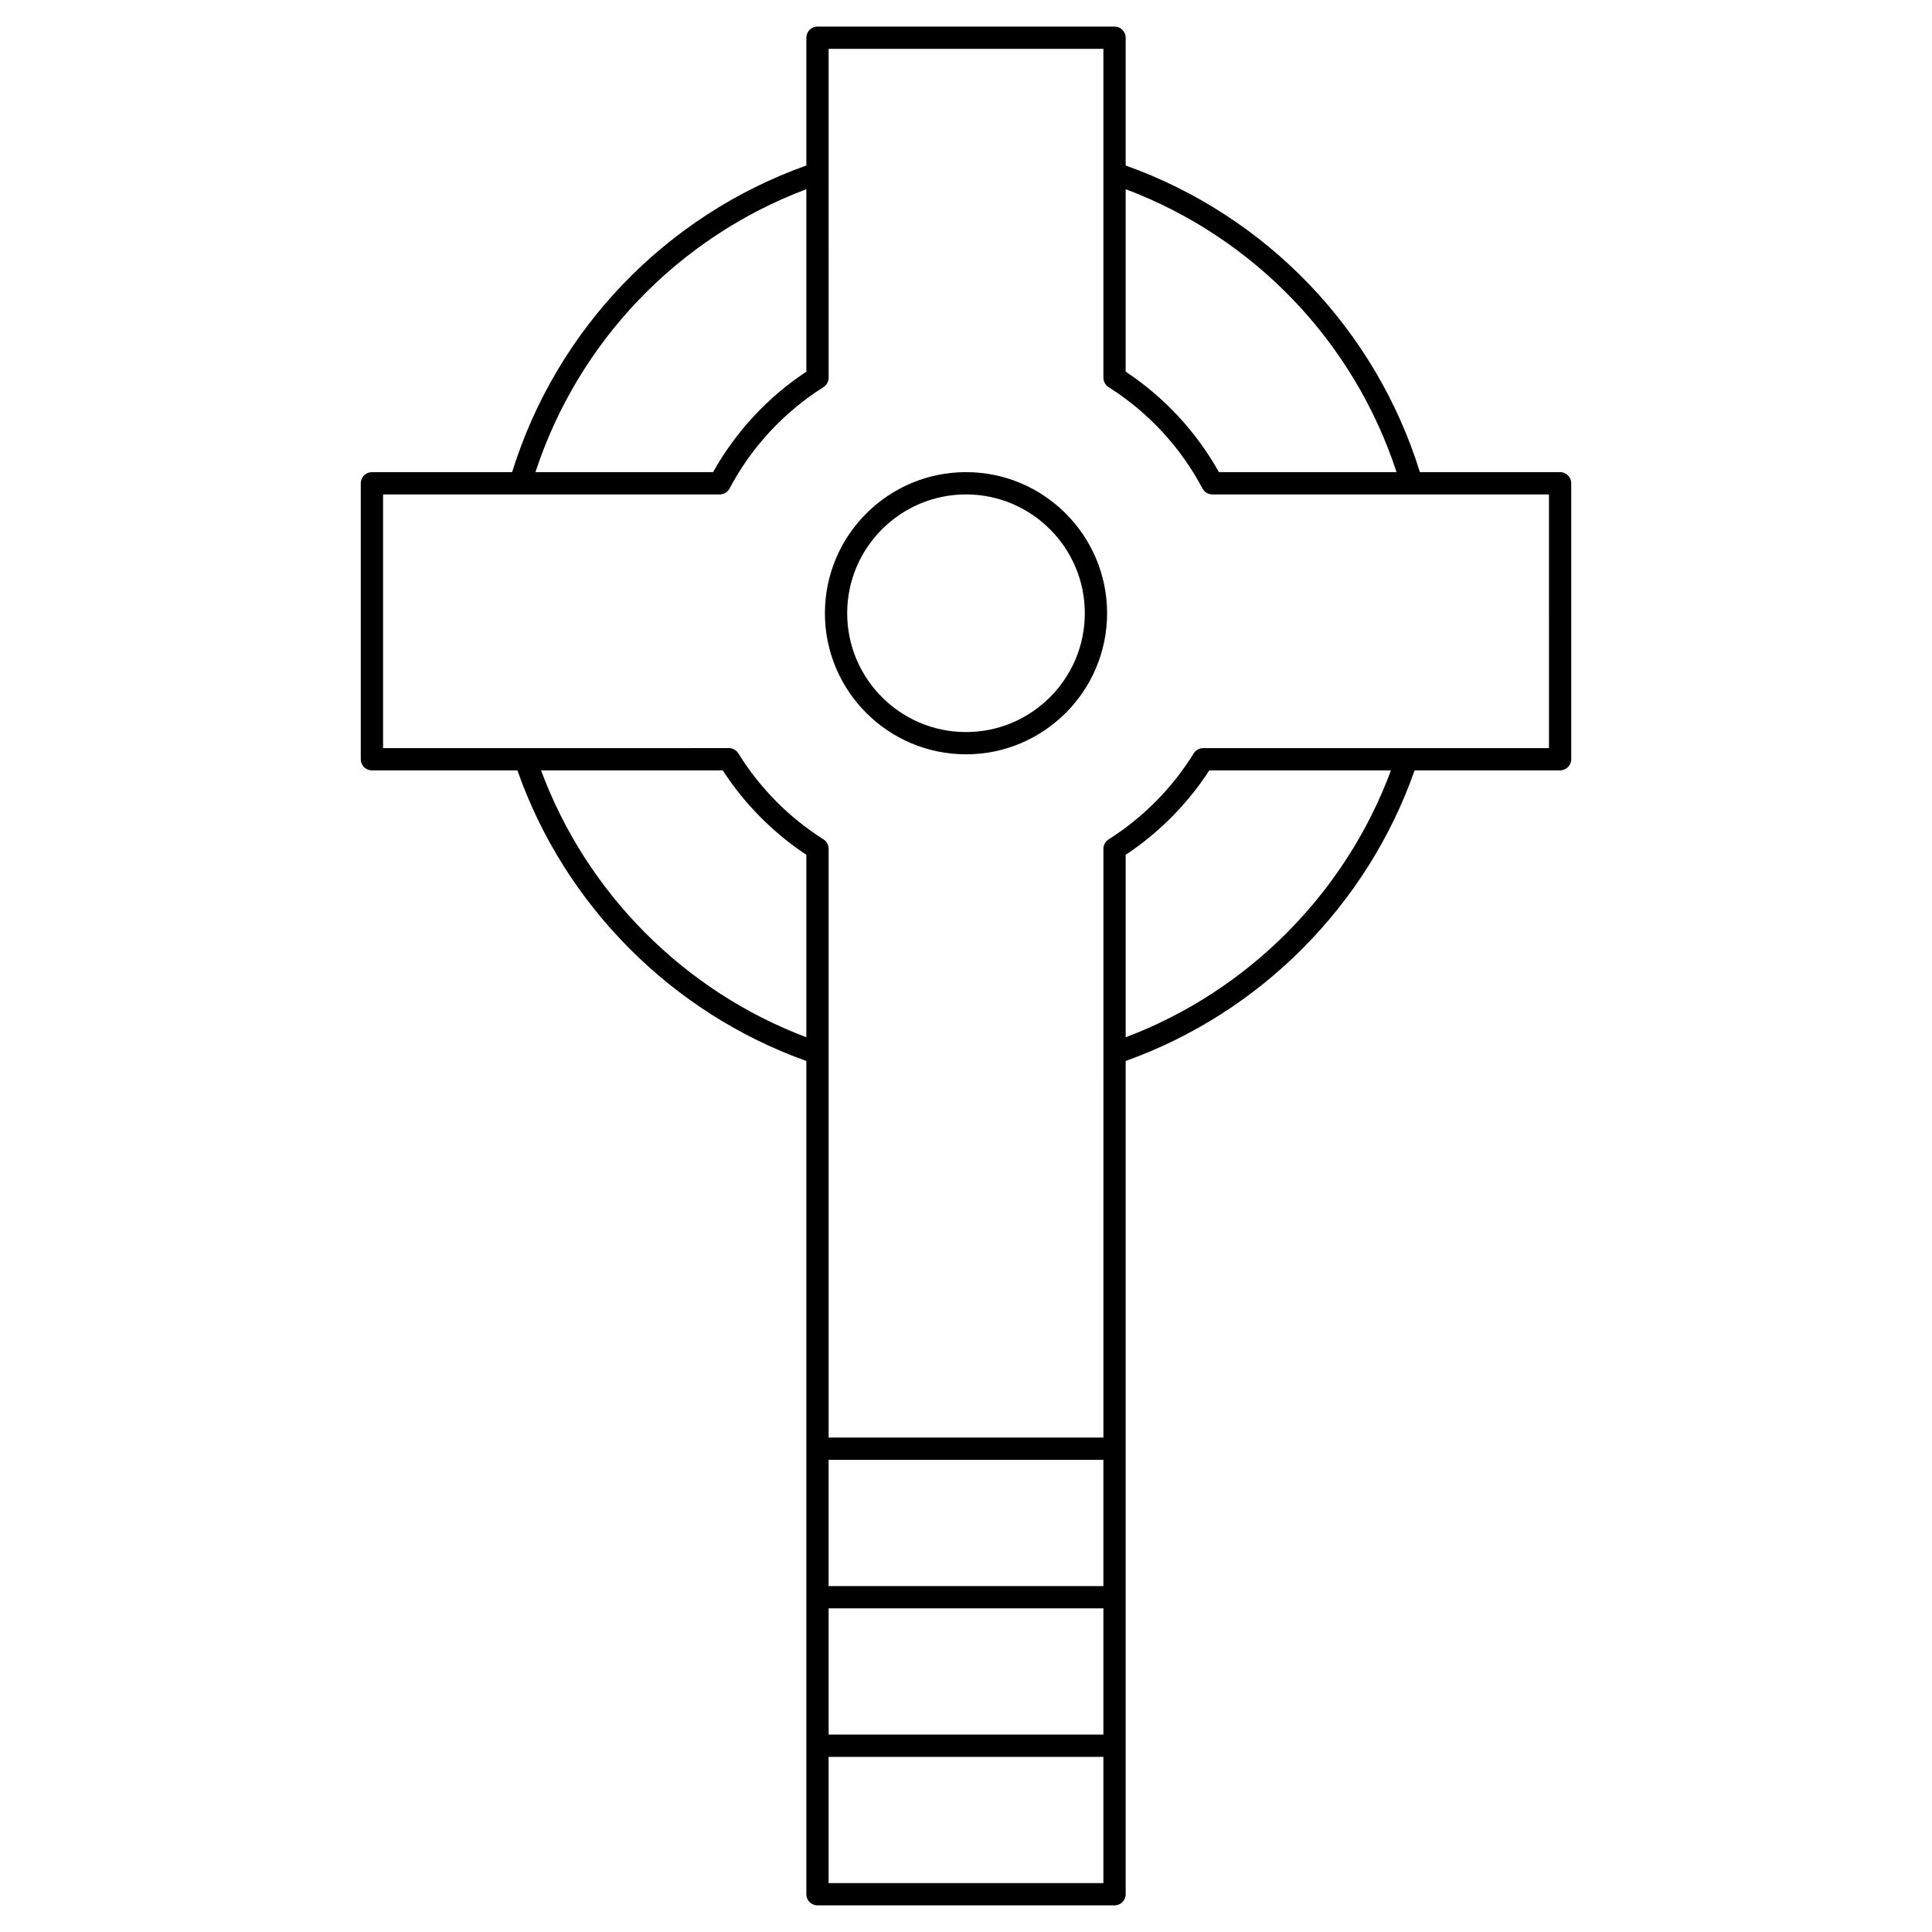 <?xml version="1.0" encoding="UTF-8"?>
<!-- Uploaded to: SVG Repo, www.svgrepo.com, Generator: SVG Repo Mixer Tools -->
<svg fill="#000000" width="800px" height="800px" version="1.1" viewBox="144 144 512 512" xmlns="http://www.w3.org/2000/svg">
 <g>
  <path d="m400 269.12c-20.617 0-37.391 16.773-37.391 37.391s16.773 37.391 37.391 37.391 37.391-16.773 37.391-37.391c0-20.613-16.773-37.391-37.391-37.391zm0 68.883c-17.363 0-31.488-14.125-31.488-31.488s14.125-31.488 31.488-31.488 31.488 14.125 31.488 31.488-14.129 31.488-31.488 31.488z"/>
  <path d="m557.44 269.12h-37.156c-11.738-37.816-40.652-67.953-77.969-81.258v-33.871c0-1.629-1.32-2.953-2.953-2.953h-78.719c-1.629 0-2.953 1.32-2.953 2.953v33.867c-37.316 13.309-66.234 43.445-77.973 81.262h-37.156c-1.629 0-2.953 1.32-2.953 2.953v73.137c0 1.629 1.32 2.953 2.953 2.953h38.559c12.523 35.727 40.914 64.281 76.57 77.008v220.82c0 1.629 1.32 2.953 2.953 2.953h78.719c1.629 0 2.953-1.32 2.953-2.953v-220.83c35.652-12.723 64.047-41.277 76.57-77.008h38.555c1.629 0 2.953-1.32 2.953-2.953v-73.133c0-1.629-1.32-2.953-2.953-2.953zm-43.34 0h-47.074c-5.981-10.695-14.477-19.852-24.715-26.629l0.004-48.352c34.035 12.812 60.477 40.426 71.785 74.98zm-156.41-74.98v48.352c-10.238 6.781-18.734 15.934-24.715 26.629h-47.074c11.309-34.555 37.75-62.168 71.789-74.98zm-70.301 154.02h48.145c5.734 8.852 13.348 16.539 22.156 22.375v48.348c-32.406-12.219-58.273-38.238-70.301-70.723zm76.203 222.07h72.816v33.457h-72.816zm72.816-5.902h-72.816v-33.457h72.816zm-72.816 78.719v-33.457h72.816v33.457zm78.723-224.16v-48.348c8.809-5.84 16.422-13.523 22.156-22.375h48.145c-12.031 32.484-37.895 58.504-70.301 70.723zm112.18-76.625h-91.645c-1.023 0-1.977 0.531-2.512 1.402-5.641 9.145-13.441 17.02-22.547 22.777-0.855 0.543-1.375 1.484-1.375 2.496l-0.004 156.03h-72.816v-156.04c0-1.012-0.52-1.953-1.375-2.496-9.105-5.754-16.902-13.633-22.547-22.777-0.539-0.871-1.488-1.402-2.512-1.402l-91.645 0.004v-67.23h36.371 0.016 0.012 52.82c1.094 0 2.098-0.605 2.609-1.574 5.785-10.945 14.391-20.23 24.879-26.859 0.855-0.543 1.375-1.484 1.375-2.496l-0.004-87.152h72.816v87.152c0 1.012 0.52 1.953 1.375 2.496 10.488 6.629 19.09 15.918 24.879 26.859 0.512 0.965 1.516 1.574 2.609 1.574h52.82 0.012 0.016 36.371z"/>
 </g>
</svg>